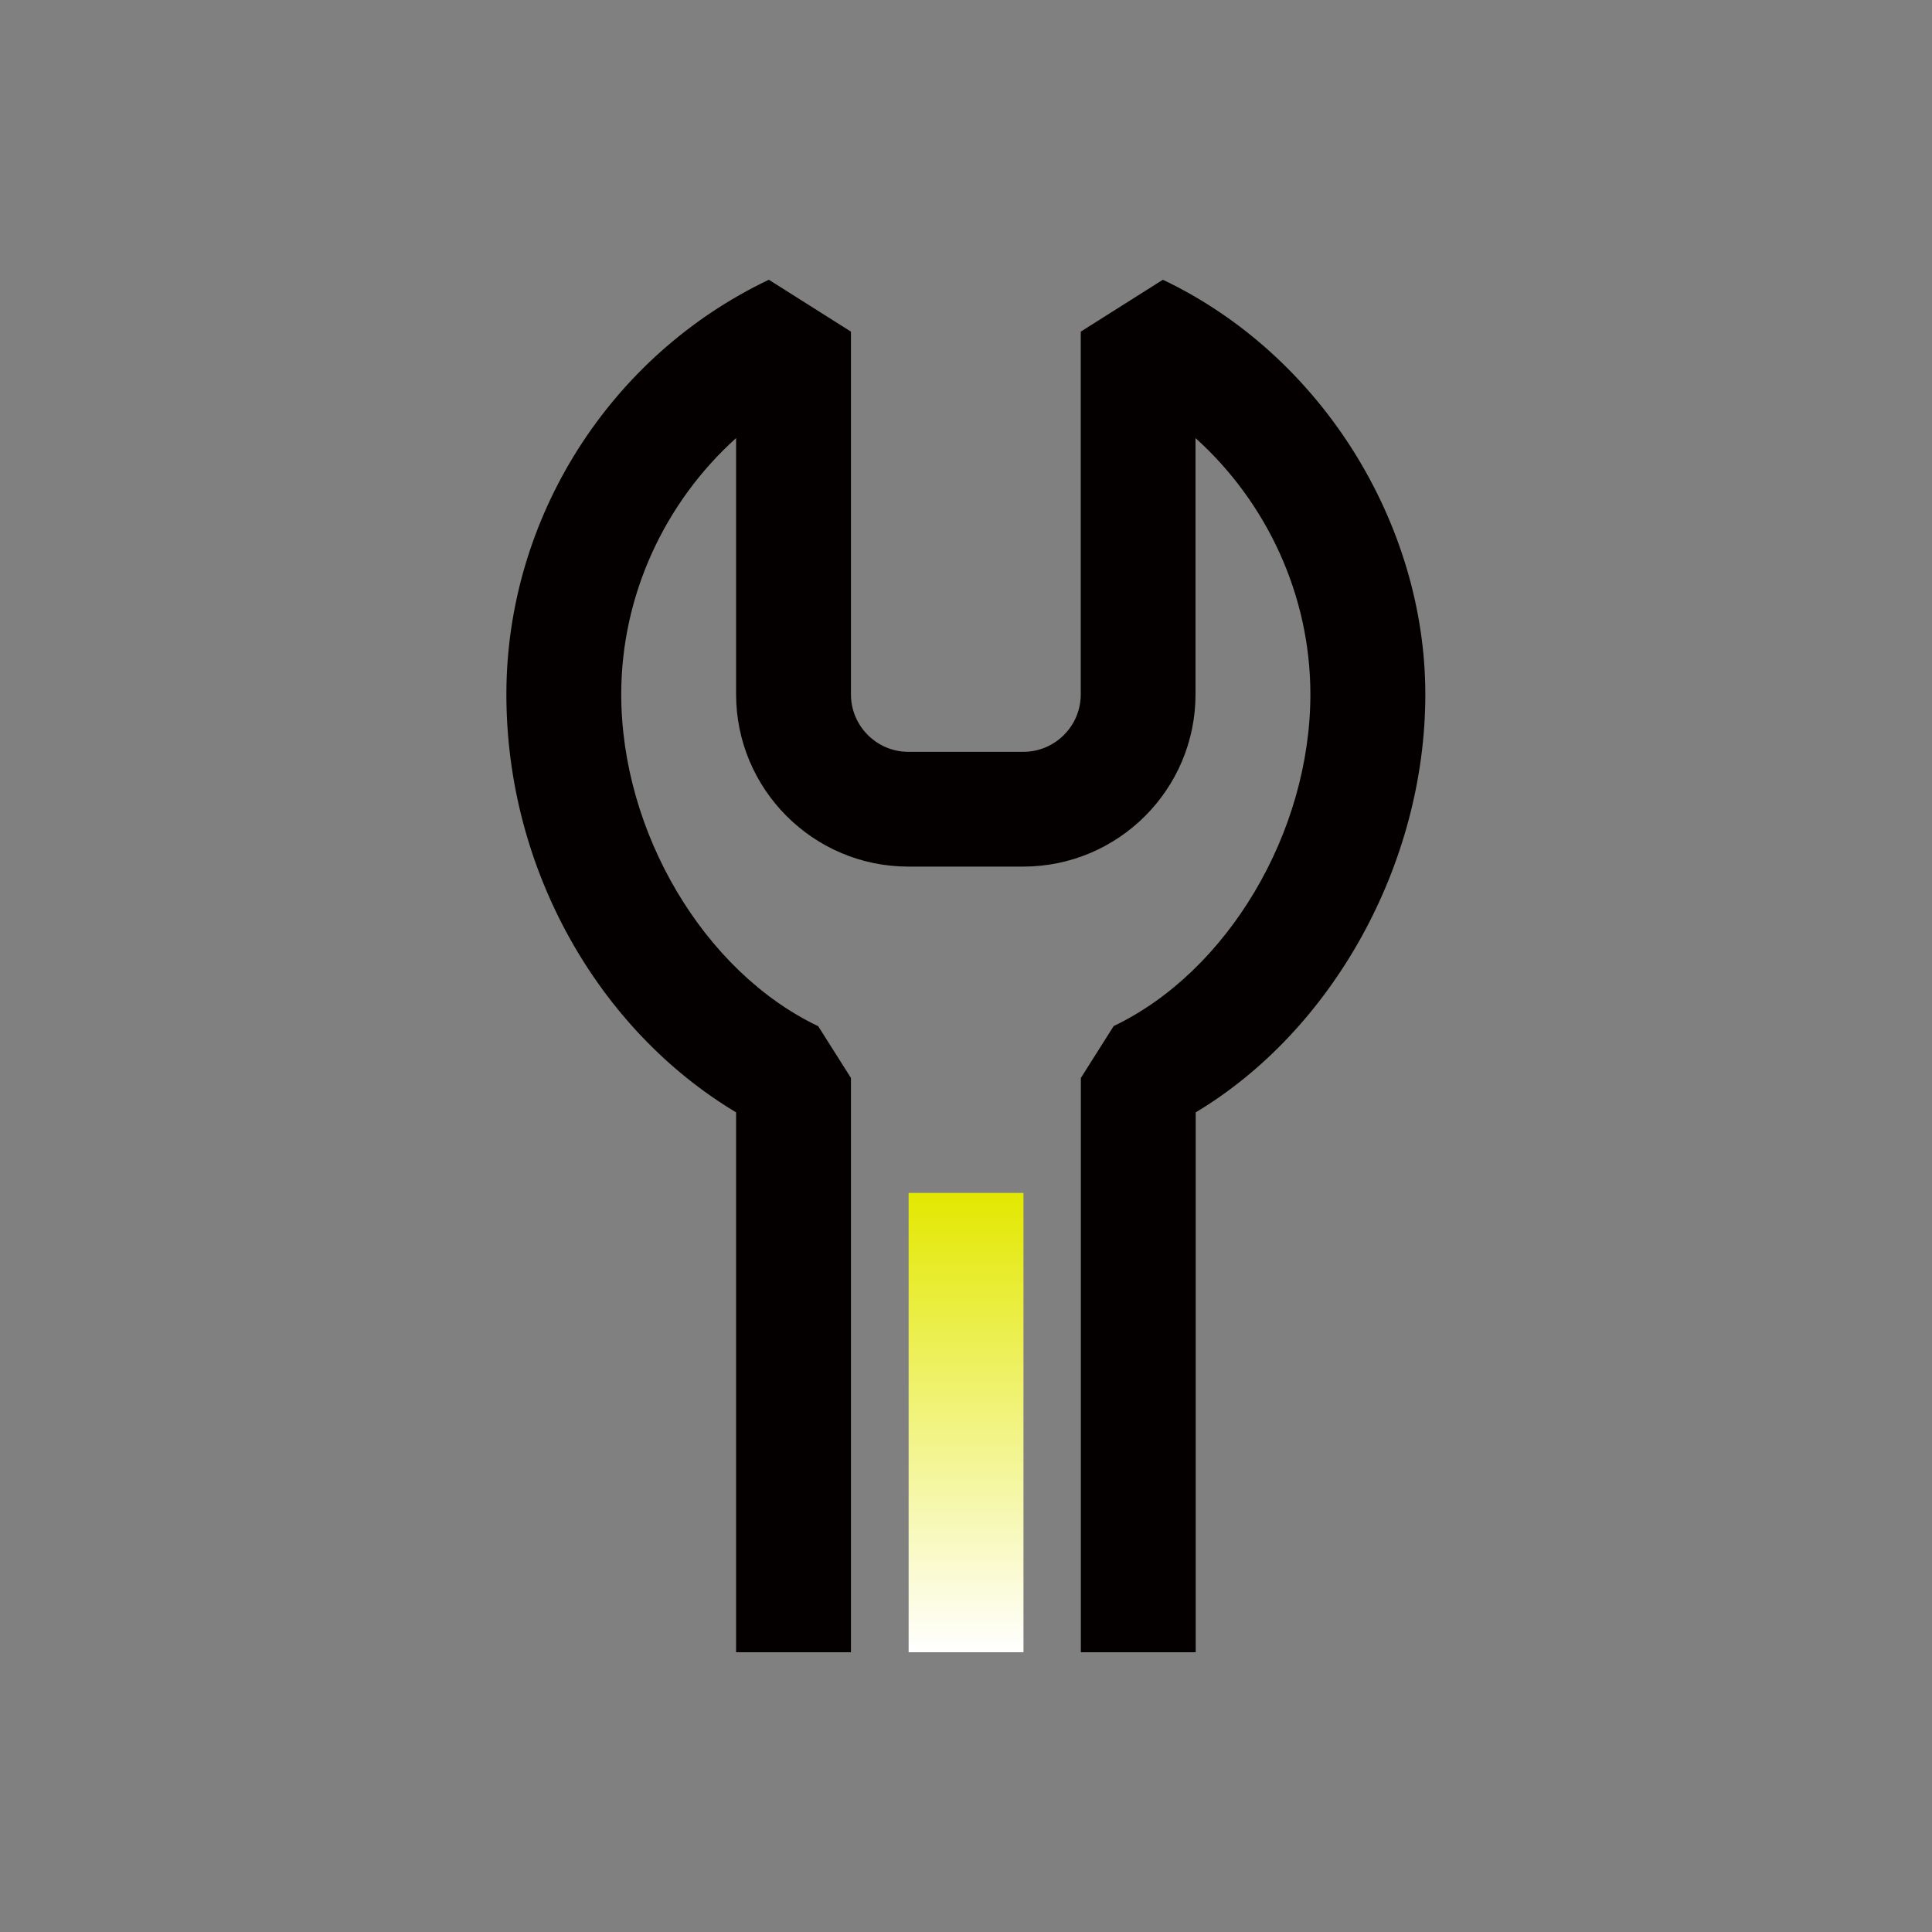 <?xml version="1.0" encoding="UTF-8"?><svg id="_レイヤー_3" xmlns="http://www.w3.org/2000/svg" xmlns:xlink="http://www.w3.org/1999/xlink" viewBox="0 0 200 200"><rect x="0" y="0" width="200" height="200" fill="#808080" stroke="none"/><defs><style>.cls-1{fill:#040000;}.cls-2{fill:url(#_名称未設定グラデーション_2);}</style><linearGradient id="_名称未設定グラデーション_2" x1="100" y1="171.04" x2="100" y2="123.49" gradientUnits="userSpaceOnUse"><stop offset="0" stop-color="#fff"/><stop offset="1" stop-color="#e3e800"/></linearGradient></defs><path class="cls-1" d="M115.28,106.23l-3.39,5.36v59.45h11.89v-55.89c14.16-8.48,23.77-25.7,23.77-43.27s-10.66-35.07-27.17-42.92l-8.5,5.37v37.55c0,3.28-2.67,5.95-5.95,5.95h-11.89c-3.27,0-5.95-2.66-5.95-5.95v-37.55l-8.5-5.37c-16.5,7.85-27.17,24.7-27.17,42.92s9.62,34.8,23.78,43.27v55.89h11.89v-59.45l-3.39-5.36c-11.81-5.62-20.39-20.07-20.39-34.36,0-10.2,4.47-19.84,11.89-26.52v26.52c0,9.84,8,17.84,17.83,17.84h11.89c9.84,0,17.84-7.99,17.84-17.84v-26.52c7.41,6.68,11.89,16.31,11.89,26.52,0,14.29-8.57,28.73-20.39,34.36Z"/><rect class="cls-2" x="94.06" y="123.49" width="11.89" height="47.55"/></svg>